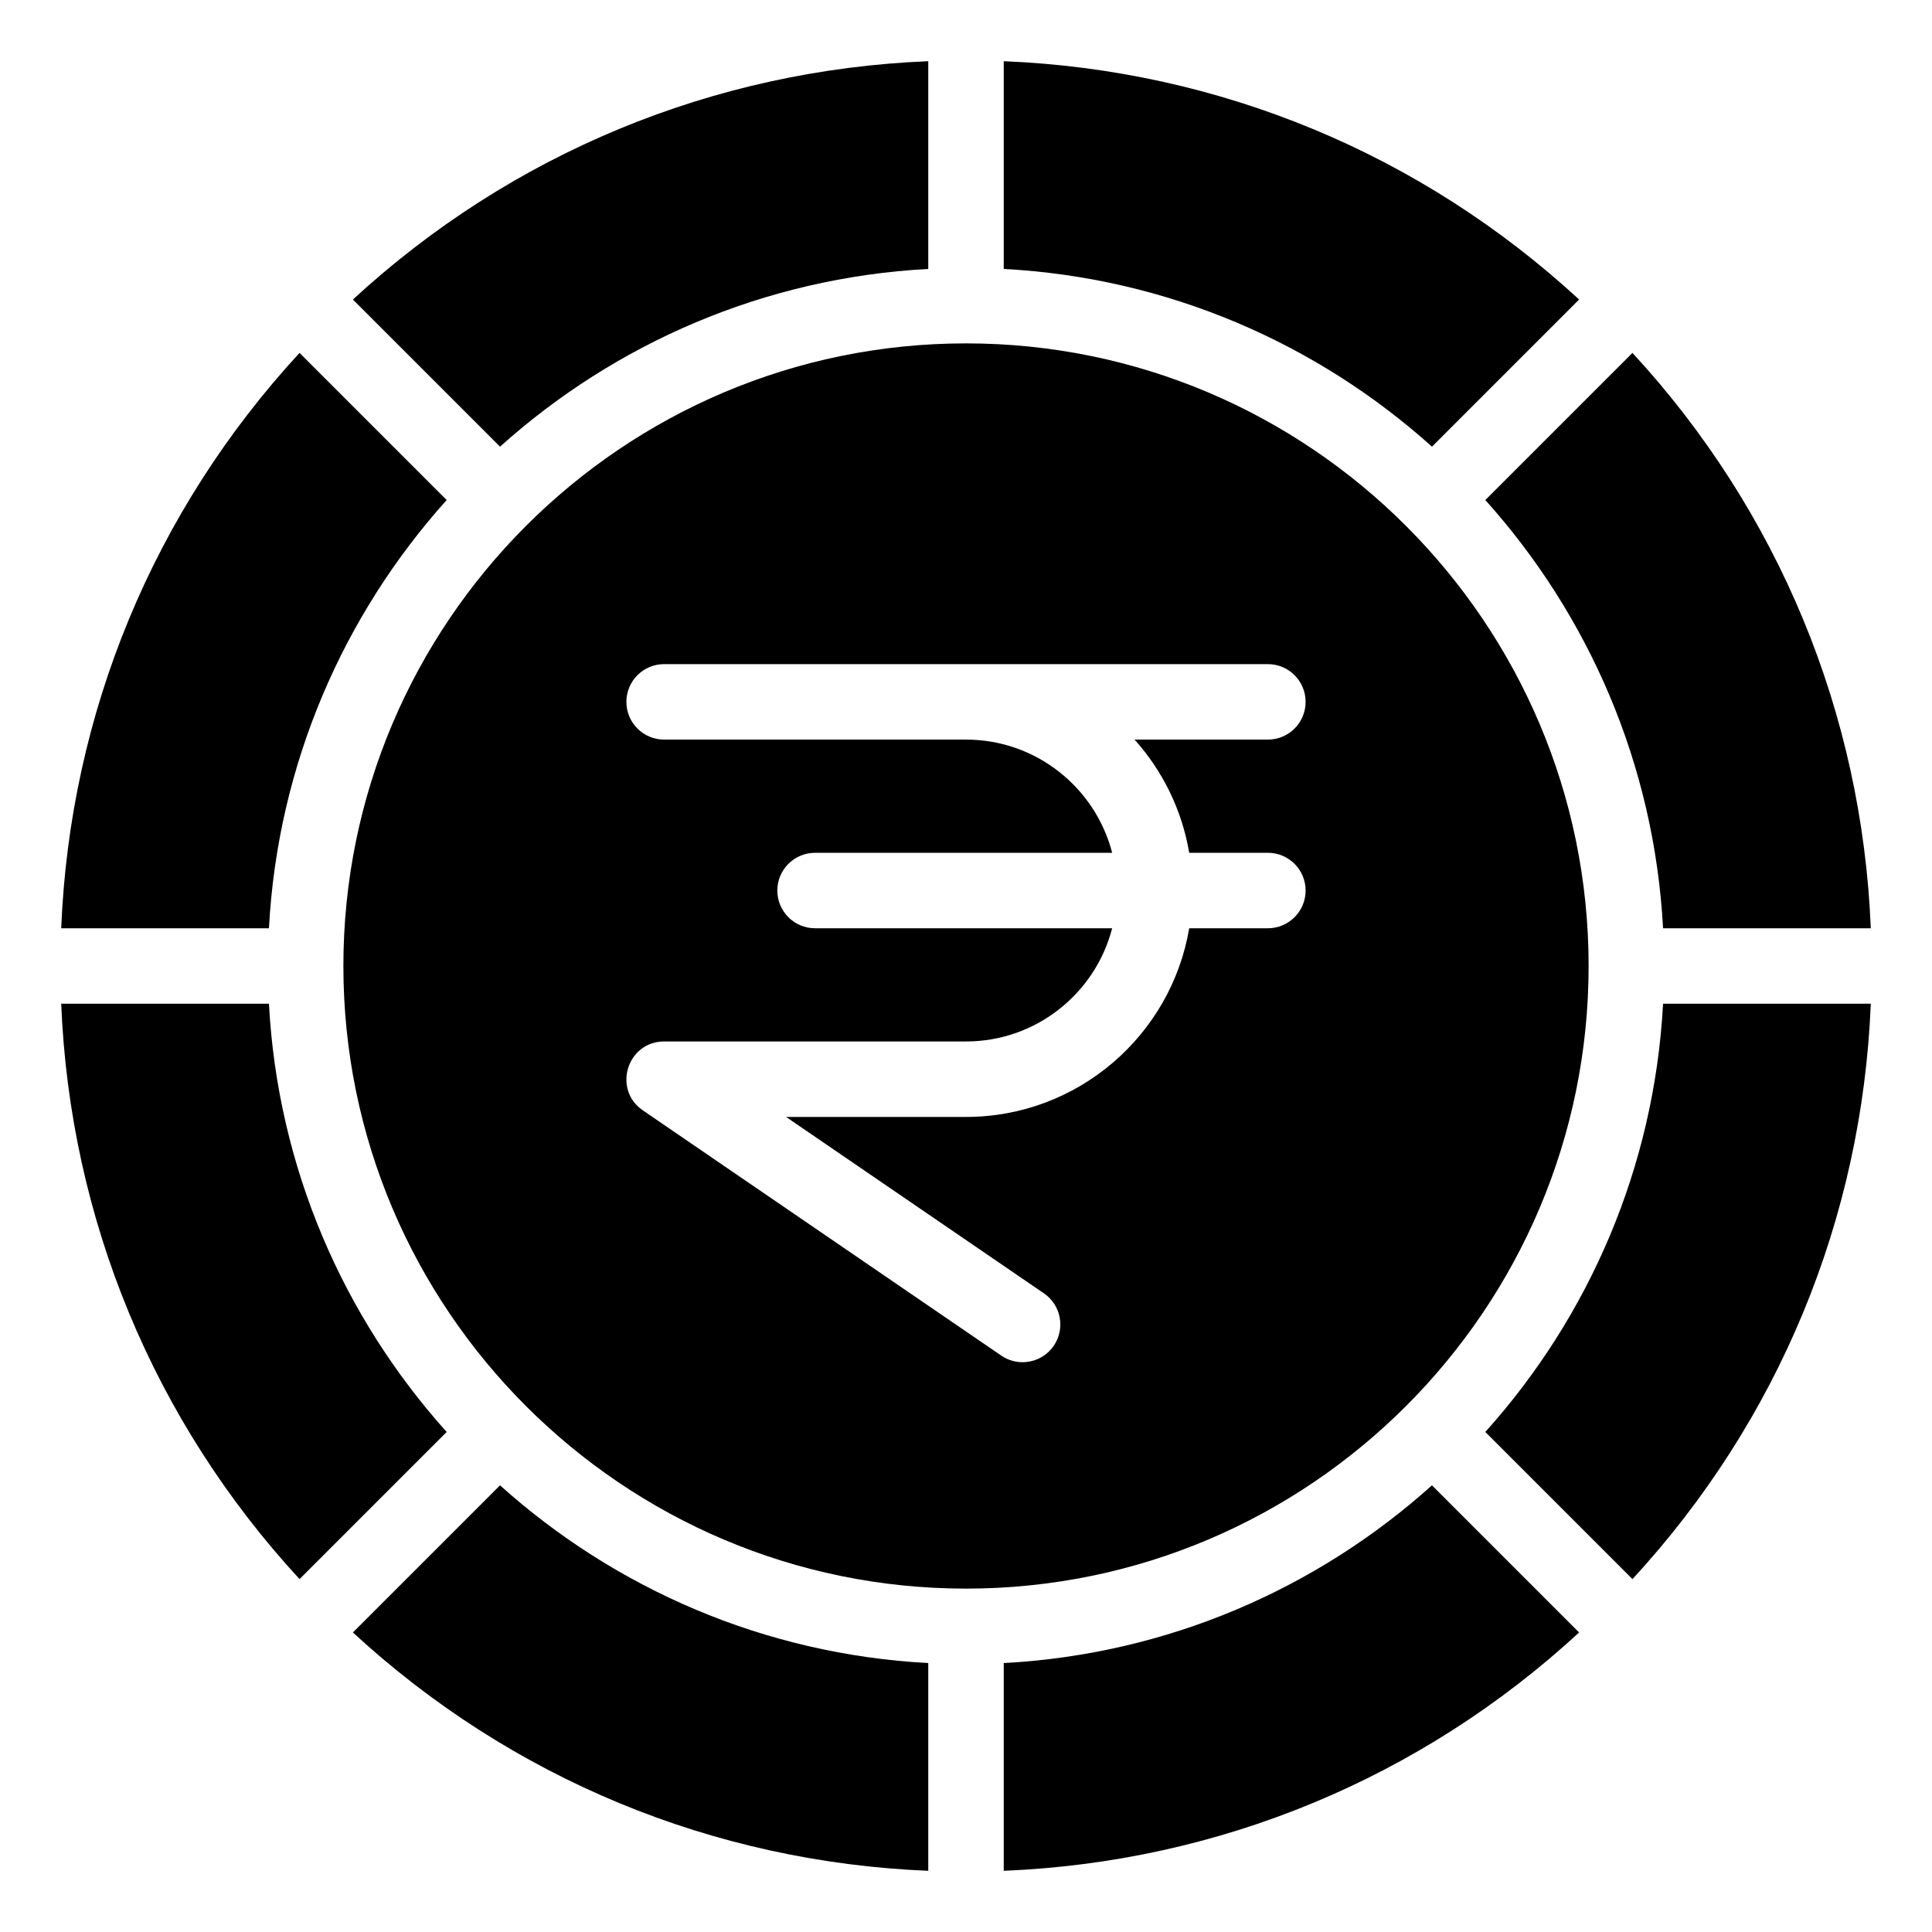 <svg xmlns="http://www.w3.org/2000/svg" xmlns:xlink="http://www.w3.org/1999/xlink" version="1.1" x="0px" y="0px" viewBox="0 0 512 512"  xml:space="preserve"><g><g><g><path d="M246,71.273V16.219c-57.03,2.322-110.511,24.475-152.479,63.159l38.994,38.994     C162.968,91.02,202.511,73.601,246,71.273z"></path><path d="M440.727,246h55.053c-2.322-57.03-24.474-110.511-63.159-152.479l-38.994,38.994     C420.98,162.968,438.399,202.511,440.727,246z"></path><path d="M118.372,132.514L79.378,93.521C40.694,135.489,18.542,188.97,16.219,246h55.053     C73.601,202.511,91.02,162.968,118.372,132.514z"></path><path d="M418.479,79.378C376.511,40.694,323.03,18.542,266,16.219v55.053     c43.489,2.328,83.032,19.747,113.485,47.099L418.479,79.378z"></path><path d="M93.521,432.622c41.968,38.684,95.449,60.837,152.479,63.159v-55.053     c-43.489-2.328-83.032-19.747-113.486-47.099L93.521,432.622z"></path><path d="M393.628,379.486l38.994,38.994c38.684-41.969,60.836-95.45,63.158-152.48h-55.053     C438.399,309.489,420.98,349.032,393.628,379.486z"></path><path d="M71.273,266H16.219c2.322,57.03,24.475,110.511,63.159,152.479l38.994-38.994     C91.02,349.032,73.601,309.489,71.273,266z"></path><path d="M266,440.727v55.053c57.03-2.322,110.511-24.474,152.48-63.158l-38.994-38.994     C349.032,420.98,309.489,438.399,266,440.727z"></path><path d="M421,256c0-90.981-74.019-165-165-165S91,165.019,91,256s74.019,165,165,165S421,346.981,421,256z      M315.151,226H336c5.522,0,10,4.477,10,10s-4.478,10-10,10h-20.849c-4.777,28.339-29.475,50-59.151,50h-47.676l68.322,46.747     c4.559,3.118,5.726,9.342,2.606,13.899c-3.103,4.536-9.32,5.74-13.899,2.606l-95-65C162.271,288.723,166.19,276,176,276h80     c18.604,0,34.282-12.767,38.734-30H216c-5.523,0-10-4.477-10-10s4.477-10,10-10h78.734c-4.452-17.233-20.13-30-38.734-30     c-11.813,0-70.715,0-80,0c-5.523,0-10-4.477-10-10s4.477-10,10-10c7.034,0,152.943,0,160,0c5.522,0,10,4.477,10,10     s-4.478,10-10,10h-35.327C308.082,204.266,313.228,214.591,315.151,226z"></path></g></g></g></svg>